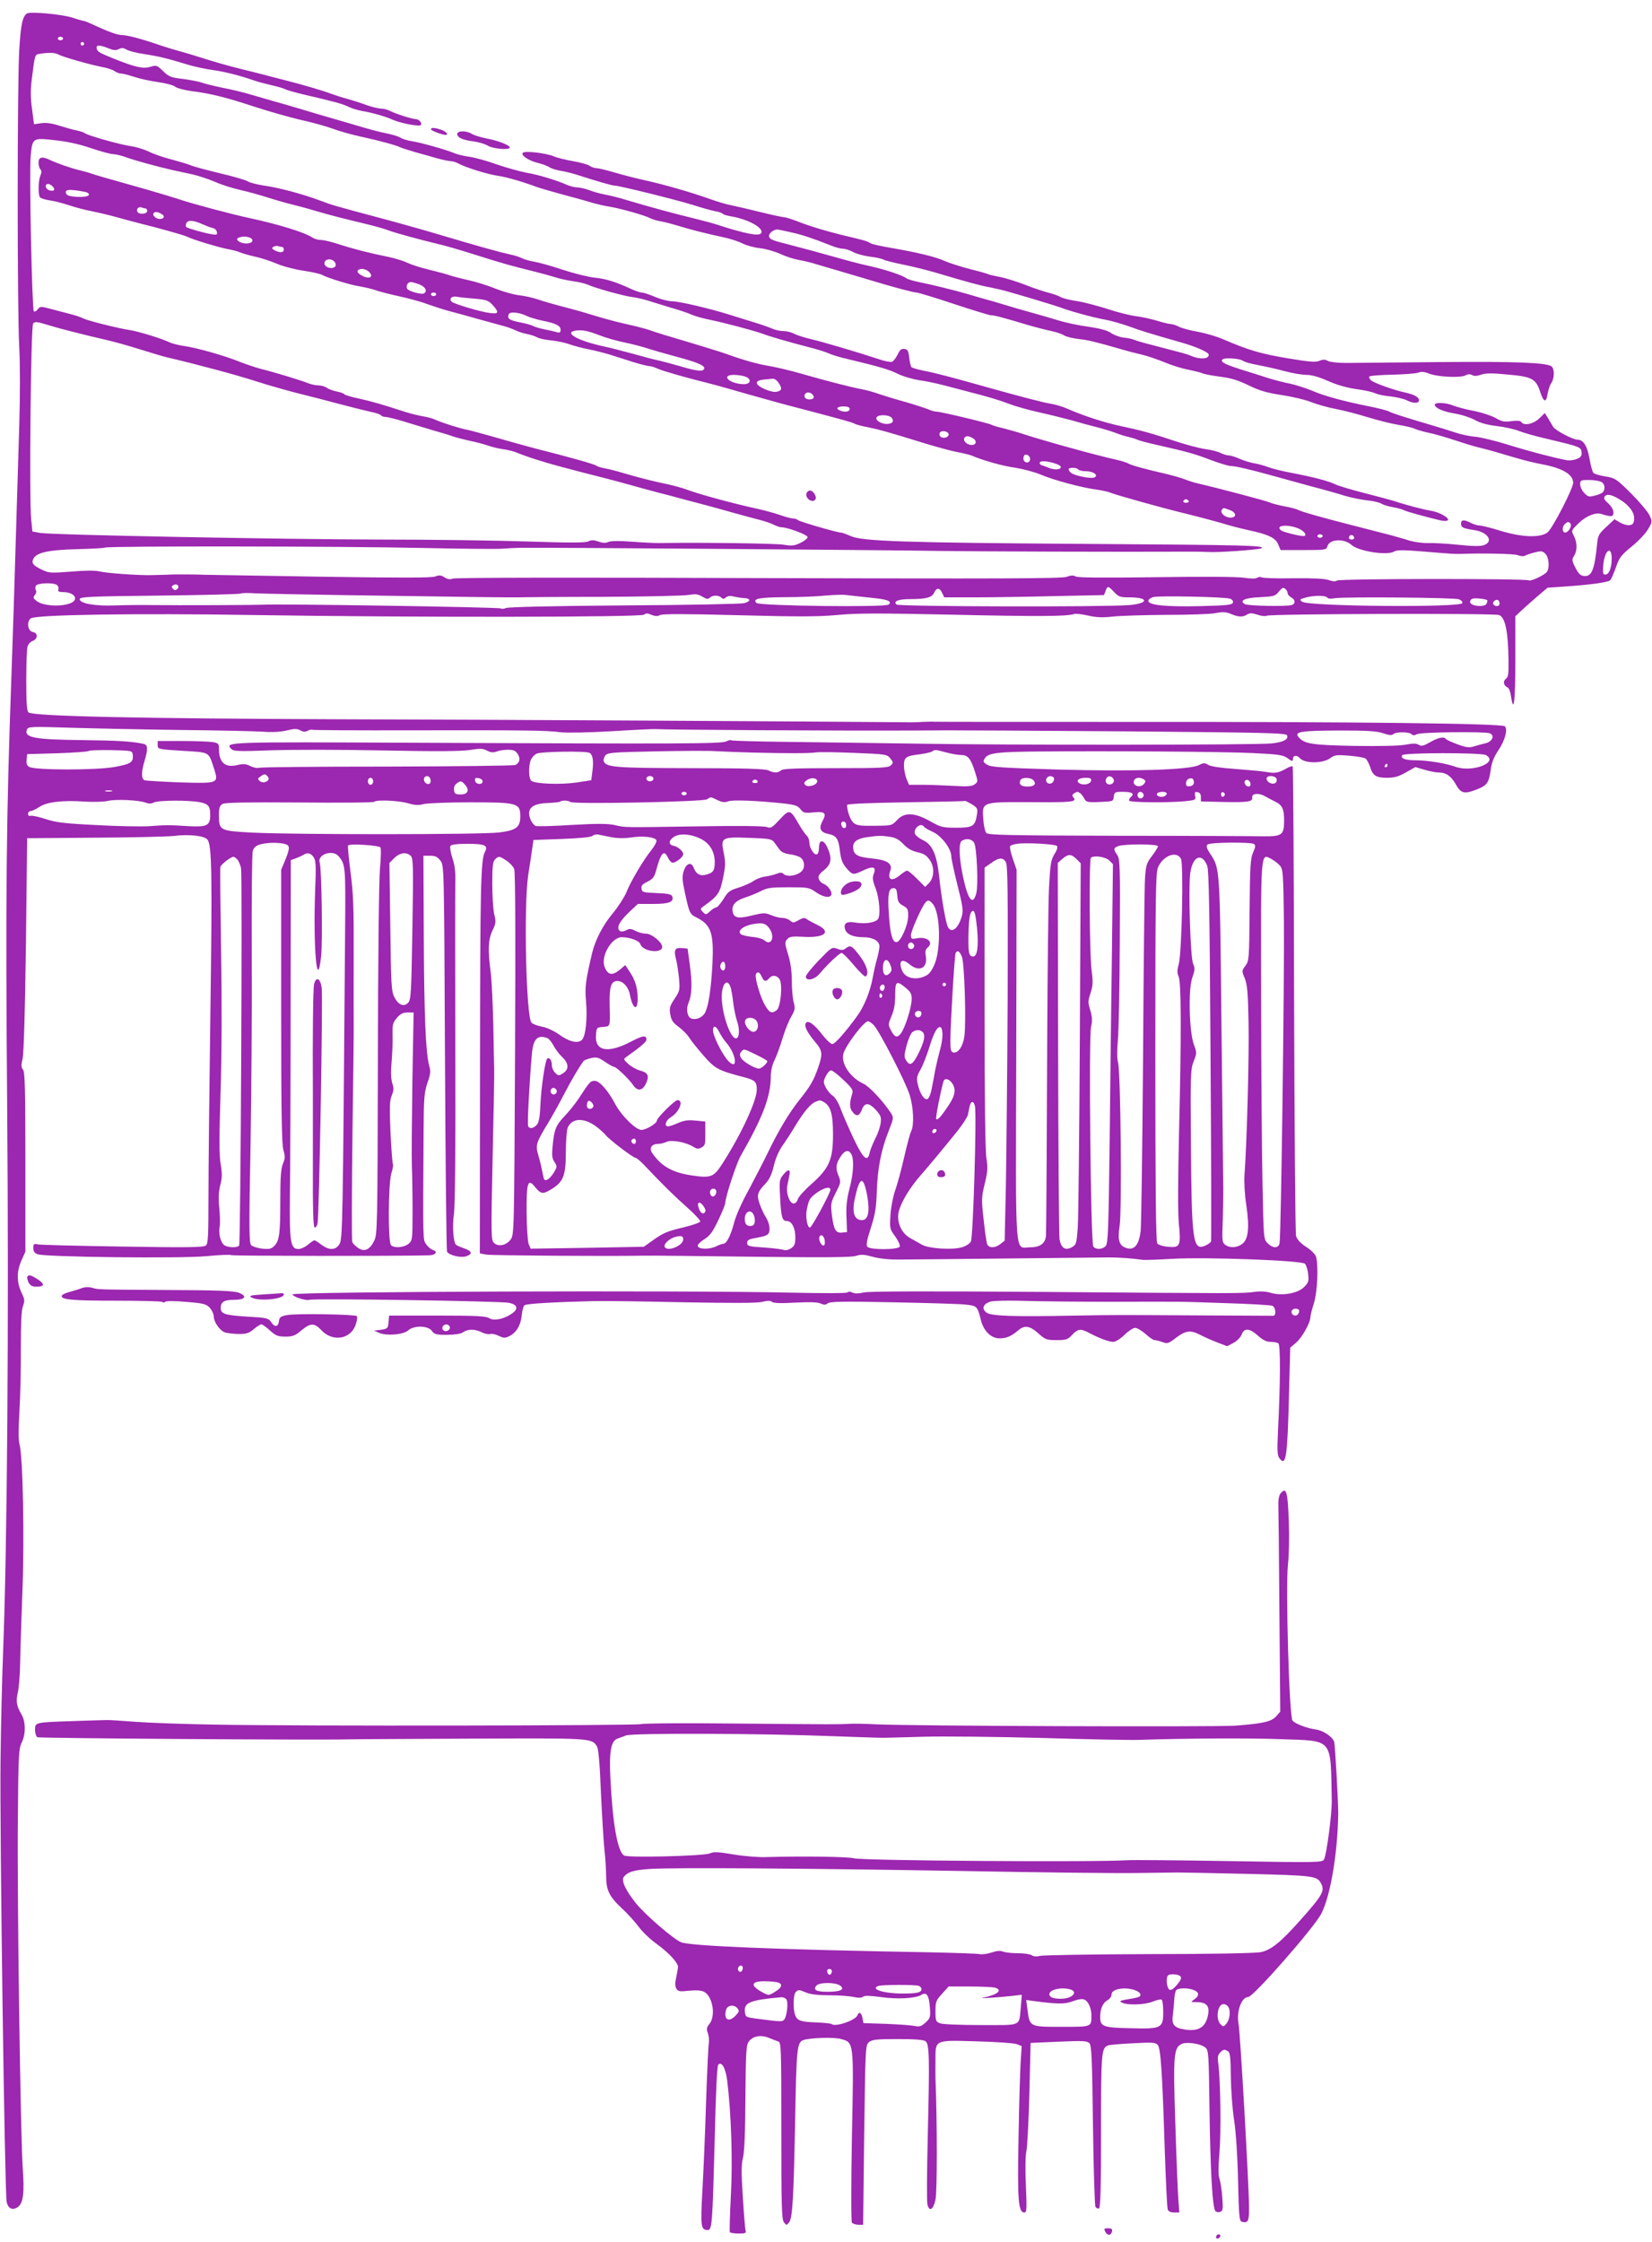 <?xml version="1.0" standalone="no"?>
<!DOCTYPE svg PUBLIC "-//W3C//DTD SVG 20010904//EN"
 "http://www.w3.org/TR/2001/REC-SVG-20010904/DTD/svg10.dtd">
<svg version="1.0" xmlns="http://www.w3.org/2000/svg"
 width="943pt" height="1280pt" viewBox="0 0 943 1280"
 preserveAspectRatio="xMidYMid meet">
<g transform="translate(0,1280) scale(0.1,-0.1)"
fill="#9c27b0" stroke="none">
<path d="M154 12723 c-26 -18 -35 -62 -44 -205 -12 -196 -12 -1493 0 -1703 5
-97 5 -269 0 -440 -5 -154 -14 -451 -20 -660 -6 -209 -17 -560 -25 -780 -29
-795 -34 -1250 -24 -2465 10 -1220 0 -2503 -23 -3090 -6 -151 -13 -434 -15
-629 -5 -403 24 -2468 35 -2521 9 -39 35 -50 65 -28 30 22 37 83 27 218 -13
184 -33 1565 -28 2010 3 351 5 388 22 423 24 49 23 118 -1 160 -29 48 -33 76
-21 127 6 25 12 99 13 165 1 66 7 251 13 410 12 301 3 775 -17 843 -6 20 -6
88 0 185 5 83 9 245 8 359 0 142 3 218 12 242 11 29 10 39 -6 72 -30 63 -31
122 -4 185 l24 54 0 511 c0 414 -3 514 -13 527 -11 13 -12 26 -3 64 7 30 14
274 19 653 l7 605 385 3 c212 1 415 6 452 10 89 11 177 1 193 -22 24 -33 27
-199 16 -981 -6 -429 -11 -902 -11 -1051 0 -232 -2 -273 -15 -284 -13 -11
-109 -12 -478 -6 -254 4 -472 9 -485 13 -19 4 -22 1 -22 -21 0 -19 7 -29 25
-36 43 -16 811 -25 962 -11 73 7 137 10 143 6 9 -5 949 -6 1129 -1 39 1 53 21
21 31 -11 4 -28 18 -38 33 -18 28 -18 1 -14 654 1 181 4 213 22 267 18 50 19
66 10 98 -20 71 -29 287 -31 743 l-2 455 38 0 c30 0 42 -6 59 -28 21 -28 21
-29 26 -1125 3 -603 8 -1102 12 -1108 14 -21 81 -36 111 -25 37 14 31 30 -17
46 -20 7 -40 16 -43 19 -15 15 -22 104 -12 174 7 49 10 389 8 942 -1 476 -1
904 0 951 2 62 -3 101 -17 142 -10 31 -15 62 -11 68 5 8 38 12 99 12 98 0 118
-9 98 -46 -24 -45 -27 -201 -28 -1222 l-1 -1070 38 -7 c31 -5 688 -10 898 -6
33 1 311 -2 618 -6 413 -5 568 -4 594 5 28 9 46 8 93 -5 39 -11 95 -17 162
-16 57 0 333 3 613 6 281 3 539 6 575 6 57 0 131 -5 195 -14 11 -1 85 1 165 6
196 11 739 -9 759 -28 7 -8 16 -34 18 -59 5 -41 2 -49 -24 -75 -36 -36 -126
-51 -190 -32 -24 8 -61 10 -94 5 -72 -9 -67 -9 -1199 0 -672 5 -999 4 -1029
-3 -30 -7 -51 -7 -64 -1 -11 6 -23 7 -30 1 -7 -5 -144 -5 -327 -1 -593 14
-2840 6 -2840 -10 0 -13 77 -38 96 -31 26 9 1088 -7 1139 -17 49 -10 56 -34
18 -61 -46 -32 -103 -44 -130 -27 -18 12 -72 15 -297 15 l-275 0 -3 -37 c-3
-36 -5 -38 -43 -44 l-40 -5 30 -13 c43 -18 139 -10 166 15 32 29 113 27 134
-3 14 -20 25 -23 88 -23 47 1 79 6 91 15 26 19 69 19 107 -1 16 -8 38 -12 48
-9 9 3 32 -2 49 -11 27 -13 36 -13 58 -2 41 20 66 61 72 117 2 28 10 55 16 60
11 9 161 18 406 24 52 1 277 -2 500 -7 276 -5 419 -5 450 2 31 8 48 8 57 0 9
-7 52 -9 132 -4 83 4 127 3 145 -5 20 -9 29 -9 41 1 13 10 86 12 368 6 194 -4
381 -9 415 -13 70 -7 71 -8 92 -92 16 -60 58 -101 105 -101 40 0 66 11 109 47
36 30 66 25 118 -23 35 -31 44 -34 99 -34 55 0 64 3 89 30 33 35 49 37 99 10
55 -29 111 -50 136 -50 13 0 40 17 64 40 22 22 50 40 61 40 11 0 37 -16 59
-35 21 -19 44 -35 52 -35 7 0 27 -5 44 -11 29 -11 35 -9 79 25 54 41 83 44
135 17 20 -11 63 -30 96 -43 l60 -23 36 19 c20 11 41 32 47 48 14 39 45 36 93
-7 28 -25 49 -35 72 -35 17 0 37 -4 44 -8 13 -8 12 -228 -2 -502 -5 -109 -4
-139 8 -154 38 -51 46 4 55 365 l7 266 34 29 c33 28 81 113 81 145 0 9 9 45
20 79 20 63 27 215 12 267 -4 13 -29 38 -56 55 -34 22 -52 43 -58 63 -4 17 -9
625 -11 1352 -1 727 -5 1324 -8 1328 -4 3 -22 -3 -40 -14 -40 -23 -62 -27
-109 -18 -19 4 -98 11 -174 17 -87 6 -147 15 -160 24 -19 12 -26 12 -51 -1
-52 -28 -380 -38 -807 -26 -324 10 -383 14 -404 28 -23 15 -24 18 -11 38 19
28 70 35 296 37 396 4 1077 -1 1234 -9 149 -7 172 -11 198 -30 22 -17 29 -18
29 -7 0 25 21 29 41 7 28 -30 128 -30 171 0 27 20 38 21 111 15 44 -4 87 -11
93 -17 7 -6 18 -27 25 -47 15 -50 34 -62 97 -62 42 0 66 7 108 31 l53 30 52
-15 c29 -9 67 -16 84 -16 40 0 69 -21 96 -69 28 -50 48 -55 115 -29 63 24 73
38 84 117 5 38 19 72 43 108 38 56 55 119 37 137 -16 16 -851 26 -2155 25
-599 0 -1097 0 -1105 1 -8 1 -37 0 -65 -1 -27 -2 -68 -3 -90 -2 -478 4 -2351
15 -3235 17 -1137 4 -1750 17 -1777 39 -10 7 -13 56 -13 181 0 94 3 181 7 194
3 13 16 28 29 33 31 11 32 46 2 51 -29 4 -38 58 -12 78 25 21 601 30 1274 19
885 -14 2208 -13 2226 2 11 9 21 9 43 -1 21 -8 35 -9 49 -1 14 7 147 7 446 -1
340 -9 453 -9 563 1 111 11 241 11 658 2 486 -11 660 -10 697 4 8 3 44 -1 79
-9 48 -11 83 -12 139 -6 41 5 179 9 306 10 127 0 255 4 283 10 41 8 60 7 88
-5 43 -18 67 -19 92 -3 15 9 28 9 59 -1 22 -8 46 -10 53 -6 17 11 1298 15
1326 4 35 -13 52 -92 54 -258 1 -77 -1 -97 -15 -106 -18 -13 -13 -40 9 -49 8
-2 17 -25 20 -50 16 -105 25 -31 25 205 l0 251 33 31 c19 18 60 54 92 82 l59
50 101 7 c148 10 245 24 257 36 5 5 20 39 32 73 19 56 30 70 90 119 37 30 79
74 93 98 25 42 25 44 9 80 -10 21 -57 77 -105 125 -84 83 -91 88 -146 97 -32
5 -63 14 -69 20 -6 6 -16 43 -23 83 -12 71 -35 107 -68 107 -27 0 -126 53
-139 73 -7 12 -21 35 -30 51 l-18 28 -32 -31 c-33 -32 -88 -43 -102 -20 -4 7
-24 9 -55 5 -41 -6 -56 -3 -92 18 -23 13 -78 31 -122 40 -44 8 -97 22 -117 30
-42 18 -108 21 -108 6 0 -19 46 -39 115 -51 39 -6 89 -23 113 -36 29 -17 69
-28 125 -35 45 -5 102 -18 127 -28 25 -10 97 -31 160 -45 190 -45 195 -47 198
-76 2 -21 -3 -29 -27 -39 -17 -7 -43 -10 -58 -7 -70 13 -219 52 -337 89 -71
22 -154 42 -185 45 -31 2 -81 13 -111 23 -30 10 -86 28 -125 39 -176 52 -238
72 -256 82 -11 6 -62 19 -112 29 -145 29 -257 59 -328 90 -37 15 -93 33 -125
40 -33 6 -86 20 -119 30 -33 11 -107 34 -165 52 -72 23 -105 38 -105 48 0 12
12 15 53 14 29 -1 58 -7 66 -13 8 -7 47 -18 87 -25 41 -8 110 -23 153 -35 44
-12 99 -21 124 -21 29 0 71 -12 121 -34 48 -22 107 -39 161 -47 47 -6 96 -17
110 -24 14 -7 53 -15 88 -18 34 -4 76 -14 92 -22 37 -19 70 -19 70 0 0 18 -27
33 -82 45 -64 14 -173 53 -192 69 -9 8 -13 18 -9 22 4 4 64 9 133 10 69 2 135
7 147 12 15 7 34 5 61 -6 48 -19 179 -25 207 -10 14 8 26 8 38 2 12 -7 28 -6
51 2 26 9 61 10 151 1 139 -12 162 -24 186 -97 20 -62 35 -67 43 -14 4 23 13
51 21 62 19 27 19 81 2 95 -27 22 -202 29 -642 25 -247 -2 -486 -5 -531 -5
-45 0 -90 5 -103 11 -17 10 -29 10 -50 1 -22 -9 -58 -6 -182 15 -151 25 -222
46 -364 107 -38 17 -104 36 -147 44 -42 7 -90 20 -107 28 -16 9 -38 16 -48 16
-10 0 -45 9 -78 19 -33 10 -87 22 -120 26 -33 4 -106 22 -162 41 -57 18 -135
39 -175 45 -40 6 -82 16 -93 23 -11 7 -42 18 -70 25 -27 7 -88 27 -135 46 -47
18 -111 38 -143 44 -32 6 -62 13 -67 16 -5 3 -51 16 -104 29 -52 14 -116 34
-143 46 -52 24 -161 50 -313 76 -52 9 -102 20 -110 25 -22 13 -23 14 -170 49
-74 18 -174 48 -221 66 -47 19 -94 34 -103 34 -9 0 -69 13 -134 29 -64 16
-139 33 -167 39 -27 5 -81 21 -120 35 -112 40 -262 83 -370 107 -55 12 -136
33 -180 46 -44 13 -89 24 -100 24 -11 0 -29 6 -40 14 -11 7 -53 19 -94 26 -41
7 -90 19 -108 27 -46 19 -165 33 -178 21 -15 -13 31 -45 85 -58 25 -6 54 -17
65 -24 11 -8 41 -17 65 -21 25 -4 70 -15 100 -25 109 -35 195 -60 210 -60 26
0 352 -81 445 -110 50 -16 107 -32 128 -36 20 -3 39 -10 42 -14 3 -5 24 -11
48 -15 99 -17 189 -67 172 -96 -12 -19 -90 -4 -250 48 -27 9 -84 24 -125 34
-123 30 -260 67 -400 109 -36 11 -87 24 -115 29 -27 5 -68 16 -90 25 -22 8
-52 15 -67 16 -15 0 -42 6 -60 14 -61 27 -162 58 -233 70 -38 7 -115 29 -171
48 -55 20 -125 39 -155 43 -30 4 -67 13 -84 20 -47 20 -195 62 -245 69 -25 4
-54 13 -66 21 -12 7 -48 18 -80 24 -32 6 -104 25 -159 42 -55 16 -129 38 -165
48 -36 10 -105 31 -155 46 -49 15 -119 35 -155 45 -36 10 -96 28 -135 39 -38
12 -113 30 -165 40 -52 11 -106 24 -120 30 -14 5 -60 14 -104 20 -70 8 -82 13
-115 45 -35 34 -38 35 -74 24 -40 -12 -86 -2 -212 49 -81 33 -89 38 -93 57 -4
20 16 21 67 0 30 -12 44 -13 60 -4 16 8 26 7 43 -3 13 -8 59 -20 103 -26 78
-12 129 -24 250 -61 33 -10 96 -24 140 -30 72 -10 152 -31 240 -61 17 -6 58
-17 93 -25 35 -8 71 -18 81 -24 10 -5 56 -18 102 -29 177 -41 225 -54 259 -71
19 -9 55 -20 79 -24 51 -8 132 -31 176 -51 42 -18 143 -38 155 -30 14 9 -7 35
-27 35 -20 0 -111 29 -145 46 -14 8 -39 14 -55 14 -15 1 -53 10 -83 21 -30 11
-77 26 -105 34 -27 7 -68 20 -90 28 -50 19 -155 50 -260 77 -44 11 -105 27
-135 35 -30 8 -84 21 -120 30 -70 17 -164 44 -245 70 -27 9 -72 22 -100 30
-27 7 -77 22 -110 33 -119 41 -199 62 -232 62 -19 0 -72 18 -119 40 -47 22
-89 40 -93 40 -5 0 -35 8 -67 19 -63 20 -242 36 -260 24z m206 -143 c0 -5 -7
-10 -15 -10 -8 0 -15 5 -15 10 0 6 7 10 15 10 8 0 15 -4 15 -10z m120 -30 c0
-5 -4 -10 -10 -10 -5 0 -10 5 -10 10 0 6 5 10 10 10 6 0 10 -4 10 -10z m-149
-60 c26 -15 183 -59 249 -72 30 -5 63 -16 74 -24 11 -8 28 -14 38 -14 10 0 44
-9 75 -19 32 -11 94 -24 137 -30 44 -6 87 -18 96 -26 9 -8 51 -19 93 -25 110
-14 192 -34 362 -90 83 -27 200 -60 260 -74 61 -13 144 -36 185 -51 41 -15
113 -35 160 -45 114 -25 201 -49 225 -61 11 -5 52 -18 90 -29 39 -11 95 -26
125 -35 30 -8 63 -15 73 -15 10 0 31 -6 45 -14 42 -23 172 -63 227 -70 46 -7
132 -31 215 -62 19 -7 87 -27 150 -44 63 -17 138 -37 165 -46 28 -8 73 -19
100 -23 63 -10 202 -49 235 -66 14 -7 43 -16 65 -19 22 -4 67 -16 100 -26 70
-22 163 -45 257 -65 38 -8 86 -24 109 -36 23 -11 67 -23 98 -26 31 -3 83 -18
116 -33 33 -15 80 -30 105 -34 25 -4 72 -15 105 -26 33 -10 101 -30 150 -44
50 -15 119 -35 155 -46 125 -38 245 -70 262 -70 9 0 105 -29 213 -65 108 -36
204 -65 213 -65 19 0 65 -12 202 -53 47 -14 109 -30 138 -36 29 -6 63 -17 75
-25 12 -8 49 -17 82 -21 56 -6 94 -15 250 -60 33 -10 85 -23 115 -30 30 -7 88
-27 127 -43 40 -17 101 -36 135 -42 34 -7 70 -16 79 -20 9 -5 54 -14 101 -20
64 -8 104 -20 164 -49 63 -31 104 -43 189 -56 60 -9 137 -27 171 -41 34 -13
97 -31 141 -39 43 -8 123 -29 178 -46 55 -17 134 -37 176 -44 42 -7 85 -17 95
-23 11 -5 45 -15 77 -22 31 -6 97 -25 145 -41 48 -16 112 -36 142 -43 30 -7
82 -21 115 -31 33 -10 87 -26 120 -35 33 -10 89 -23 125 -30 119 -22 180 -58
180 -106 0 -32 -118 -261 -146 -283 -41 -32 -145 -29 -269 9 -54 17 -107 30
-119 30 -11 0 -34 7 -50 15 -38 20 -56 19 -56 -4 0 -22 10 -27 75 -37 77 -11
112 -64 58 -85 -20 -8 -61 -8 -148 1 -66 7 -145 11 -175 10 -30 -1 -77 6 -105
14 -27 9 -77 23 -110 32 -33 8 -127 33 -210 54 -188 48 -293 78 -314 89 -9 5
-45 15 -81 21 -36 7 -73 17 -83 22 -15 8 -299 83 -412 109 -22 5 -56 16 -75
24 -19 7 -66 21 -105 30 -109 25 -199 49 -214 59 -8 5 -39 15 -70 22 -111 24
-423 111 -526 145 -33 11 -85 26 -117 34 -31 7 -61 16 -68 20 -14 9 -290 75
-313 75 -11 0 -33 6 -50 14 -18 7 -75 26 -127 41 -52 14 -120 35 -150 45 -30
11 -77 24 -105 29 -59 11 -199 47 -345 89 -58 17 -136 35 -175 42 -69 11 -154
35 -250 70 -27 10 -129 41 -225 70 -96 28 -191 57 -210 65 -19 7 -80 23 -135
35 -55 12 -131 33 -170 45 -38 12 -117 35 -175 50 -58 15 -130 35 -160 46 -30
10 -80 21 -110 24 -30 4 -88 20 -128 36 -41 17 -110 39 -155 49 -45 10 -95 23
-112 29 -16 6 -68 20 -114 31 -47 11 -103 29 -126 40 -22 11 -72 26 -110 34
-106 21 -202 46 -282 72 -39 13 -84 24 -100 24 -16 0 -37 6 -48 13 -47 31
-189 75 -360 112 -95 20 -335 84 -395 105 -30 10 -113 35 -185 56 -259 73
-290 82 -320 92 -16 6 -48 15 -70 20 -53 13 -133 41 -168 58 -46 23 -67 18
-67 -14 0 -15 5 -33 10 -38 8 -8 8 -19 0 -38 -12 -31 -13 -106 -2 -122 4 -6
30 -14 57 -18 28 -4 77 -17 110 -28 33 -11 92 -27 130 -34 39 -8 104 -23 145
-35 41 -11 102 -28 135 -36 109 -27 240 -64 260 -73 42 -20 173 -59 230 -71
33 -6 67 -15 76 -20 9 -4 45 -15 80 -23 35 -7 93 -26 128 -41 35 -15 103 -33
151 -40 48 -7 96 -18 106 -23 34 -19 168 -60 219 -67 28 -5 68 -14 90 -22 22
-8 82 -23 132 -34 51 -11 126 -31 165 -46 40 -14 96 -32 123 -39 28 -7 100
-27 160 -44 61 -17 127 -35 149 -41 21 -5 50 -16 65 -23 15 -8 45 -18 66 -22
22 -4 49 -13 60 -19 11 -7 47 -15 80 -18 33 -3 80 -13 105 -22 25 -9 74 -22
110 -29 36 -7 90 -21 120 -30 30 -10 90 -28 132 -42 43 -13 85 -24 94 -24 9 0
30 -6 47 -14 31 -14 146 -47 277 -80 36 -9 88 -23 115 -31 44 -13 175 -50 320
-90 28 -7 93 -25 145 -38 223 -59 250 -67 267 -75 10 -6 45 -15 78 -21 64 -13
114 -27 321 -91 72 -22 157 -45 190 -51 32 -6 68 -15 79 -19 64 -28 181 -61
250 -70 44 -7 109 -24 145 -39 72 -31 235 -75 320 -86 30 -4 66 -12 80 -18 39
-15 281 -83 420 -117 109 -27 187 -48 250 -67 30 -9 82 -22 115 -29 113 -24
156 -44 171 -81 l14 -33 131 0 c124 0 131 1 136 21 11 42 95 47 138 8 40 -36
205 -62 244 -37 14 9 53 9 162 0 155 -13 183 -15 214 -14 134 5 306 1 328 -7
16 -6 34 -8 40 -4 7 4 32 13 56 19 38 10 46 9 62 -7 23 -23 26 -91 4 -109 -27
-22 -88 -49 -98 -43 -17 11 -1081 10 -1095 -1 -9 -6 -24 -6 -48 3 -23 8 -88
11 -202 10 -92 -2 -174 1 -180 5 -7 4 -18 3 -25 -2 -8 -6 -35 -6 -77 0 -40 6
-235 7 -502 3 -296 -4 -444 -3 -457 4 -14 8 -29 7 -53 -2 -26 -10 -386 -11
-1758 -7 -1042 4 -1733 3 -1746 -3 -15 -6 -29 -4 -46 7 -20 13 -31 14 -54 5
-21 -8 -202 -8 -659 -1 -346 6 -645 11 -662 11 -35 2 -126 2 -168 2 -14 -1
-36 -1 -50 -2 -14 0 -49 -1 -77 -2 -79 -2 -258 11 -300 21 -23 6 -83 6 -161
-1 -119 -9 -127 -9 -170 12 -49 24 -59 37 -46 62 18 35 87 50 246 54 84 2 157
6 162 9 16 10 1366 8 1811 -2 228 -5 435 -7 460 -4 25 2 77 5 115 5 139 2
2097 -13 2380 -18 222 -3 1004 -6 1455 -4 19 0 53 -1 75 -2 60 -4 288 13 305
21 29 16 -91 19 -979 25 -1064 7 -1299 15 -1365 45 -25 11 -50 20 -57 20 -21
0 -234 62 -244 71 -5 5 -17 9 -27 9 -10 0 -44 9 -75 20 -32 11 -87 26 -123 34
-142 31 -338 84 -415 113 -22 8 -69 21 -105 29 -80 16 -165 38 -250 63 -36 11
-83 23 -105 27 -22 4 -45 11 -52 16 -11 9 -147 47 -348 98 -44 12 -141 38
-215 60 -74 21 -151 42 -170 46 -41 7 -142 39 -185 58 -16 8 -49 16 -73 20
-24 4 -69 15 -100 25 -129 42 -191 60 -264 76 -43 9 -80 20 -83 25 -2 4 -21
11 -42 15 -20 4 -46 13 -57 21 -11 8 -33 14 -48 14 -14 0 -39 5 -55 11 -41 17
-209 68 -273 83 -30 8 -84 26 -120 40 -87 36 -252 82 -320 91 -30 4 -68 14
-85 22 -44 21 -173 61 -225 69 -63 9 -241 54 -264 66 -11 6 -42 17 -70 24 -28
7 -79 21 -114 30 -60 16 -63 16 -77 -2 -7 -10 -17 -15 -22 -11 -10 11 -27 791
-18 884 10 106 10 107 135 93 69 -7 140 -22 207 -45 56 -19 114 -35 130 -35
15 -1 46 -8 68 -16 43 -17 190 -57 270 -75 28 -6 78 -17 112 -24 35 -8 93 -27
130 -43 38 -17 102 -37 143 -46 41 -9 109 -28 150 -41 41 -13 102 -31 135 -39
33 -8 101 -26 150 -41 91 -26 129 -36 290 -75 50 -12 106 -28 125 -36 35 -13
168 -50 285 -78 33 -7 128 -35 210 -61 152 -48 201 -62 335 -95 41 -10 95 -25
120 -33 25 -8 70 -18 100 -22 30 -4 69 -13 85 -20 44 -20 203 -64 255 -71 25
-3 63 -12 85 -19 22 -7 81 -25 130 -40 50 -14 106 -33 125 -42 19 -8 64 -21
100 -28 80 -16 245 -60 297 -78 47 -18 151 -48 263 -77 47 -12 101 -28 120
-37 19 -9 69 -24 110 -33 176 -42 238 -60 285 -84 28 -14 82 -30 120 -36 39
-5 104 -19 145 -30 41 -11 100 -26 130 -34 124 -32 178 -48 242 -72 36 -14
115 -36 175 -49 59 -13 142 -34 183 -45 41 -12 102 -29 135 -37 33 -8 83 -23
110 -33 28 -11 64 -22 80 -25 17 -4 39 -11 50 -16 11 -5 61 -18 110 -29 180
-41 212 -50 304 -85 51 -19 103 -35 115 -35 27 0 116 -21 231 -53 50 -14 151
-42 225 -62 74 -19 162 -44 196 -55 34 -10 91 -22 126 -26 34 -3 72 -12 83
-19 11 -7 41 -16 65 -20 25 -4 53 -12 63 -17 15 -8 108 -34 207 -58 20 -5 39
-5 44 0 13 13 -50 48 -98 55 -41 6 -153 36 -211 56 -16 5 -91 25 -165 44 -74
19 -148 41 -165 49 -40 20 -129 43 -249 66 -54 10 -115 25 -135 33 -20 8 -56
18 -80 22 -24 4 -62 16 -85 26 -23 10 -50 19 -61 19 -11 0 -32 7 -47 14 -15 8
-53 18 -85 22 -32 4 -112 25 -178 47 -132 44 -195 61 -299 83 -98 20 -223 61
-316 102 -25 11 -65 23 -90 27 -42 6 -193 46 -385 100 -184 52 -284 78 -343
89 -34 7 -65 16 -69 20 -4 4 -10 28 -13 54 -4 39 -9 48 -27 50 -18 3 -27 -5
-39 -32 -10 -19 -24 -38 -32 -41 -9 -3 -43 3 -76 15 -121 40 -322 99 -386 114
-36 8 -78 22 -95 30 -16 9 -44 16 -62 16 -18 0 -47 6 -65 14 -18 8 -69 26
-113 39 -44 14 -105 32 -135 42 -109 34 -283 75 -321 75 -22 0 -66 11 -99 25
-33 14 -67 25 -76 25 -9 0 -35 9 -58 19 -93 43 -145 59 -211 66 -38 4 -122 25
-185 46 -63 21 -135 41 -160 45 -25 4 -56 13 -70 20 -14 7 -45 17 -70 22 -56
12 -175 45 -400 112 -96 29 -258 74 -360 101 -257 69 -247 66 -325 95 -99 37
-238 74 -320 85 -38 6 -79 16 -91 24 -11 7 -81 28 -155 45 -74 18 -150 38
-169 46 -19 8 -71 23 -115 35 -44 11 -101 31 -126 44 -25 12 -70 26 -98 30
-60 8 -249 61 -265 74 -6 5 -27 12 -46 16 -19 3 -64 16 -99 27 -43 14 -77 19
-105 15 l-42 -6 -11 86 c-9 62 -9 109 -2 167 19 150 17 144 47 149 52 8 83 7
103 -3z m-33 -752 c19 -19 14 -30 -10 -26 -13 2 -24 11 -26 21 -4 20 18 23 36
5z m190 -34 c13 -3 22 -10 19 -17 -6 -17 -117 -14 -127 4 -18 28 13 32 108 13z
m343 -94 c5 0 9 -7 9 -15 0 -17 -45 -21 -55 -5 -9 15 5 32 22 26 8 -3 19 -6
24 -6z m90 -31 c23 -12 16 -29 -10 -29 -21 0 -44 23 -34 33 9 10 21 9 44 -4z
m232 -58 c23 -10 51 -21 62 -23 11 -2 21 -12 23 -22 3 -16 -1 -18 -30 -13 -40
6 -138 34 -145 41 -3 3 -3 12 0 21 8 20 39 19 90 -4z m3362 -47 c67 -15 123
-34 227 -75 26 -11 57 -19 70 -19 13 0 39 -8 58 -19 19 -10 62 -22 95 -26 33
-4 68 -11 78 -17 10 -5 59 -18 110 -28 51 -10 131 -30 180 -44 199 -59 265
-77 317 -86 30 -6 78 -17 105 -25 126 -36 263 -78 295 -89 59 -23 192 -59 260
-71 36 -7 99 -25 140 -40 68 -25 115 -39 289 -89 87 -24 161 -57 161 -71 0
-26 -51 -28 -105 -5 -19 9 -51 17 -220 61 -44 11 -89 24 -100 29 -11 5 -39 11
-62 13 -23 3 -56 15 -72 27 -21 14 -61 25 -128 35 -54 7 -129 23 -168 35 -38
12 -108 32 -155 45 -47 13 -116 33 -155 45 -38 12 -88 26 -110 32 -22 6 -67
19 -100 29 -75 22 -201 53 -280 69 -33 7 -65 16 -72 22 -20 16 -115 48 -203
68 -82 18 -112 27 -320 85 -52 14 -127 34 -166 44 -81 20 -94 27 -94 46 0 14
26 34 45 35 6 0 42 -7 80 -16z m-3091 -30 c30 -11 18 -34 -18 -34 -36 0 -68
24 -44 33 19 8 44 8 62 1z m187 -54 c5 0 9 -7 9 -15 0 -18 -23 -19 -52 -4 -17
9 -18 13 -7 20 8 5 20 7 27 4 8 -3 18 -5 23 -5z m299 -85 c14 -17 5 -35 -18
-35 -27 0 -45 17 -39 34 8 20 41 21 57 1z m201 -62 c21 -25 -4 -37 -40 -19
-33 17 -39 31 -18 39 18 6 45 -3 58 -20z m284 -67 c34 -14 46 -38 25 -51 -12
-8 -87 12 -95 26 -10 15 2 39 20 39 9 0 31 -7 50 -14z m95 -56 c0 -5 -7 -10
-15 -10 -8 0 -15 5 -15 10 0 6 7 10 15 10 8 0 15 -4 15 -10z m220 -25 c67 -6
78 -10 103 -37 37 -42 34 -51 -15 -45 -53 6 -207 52 -220 65 -17 17 2 34 30
28 15 -3 61 -8 102 -11z m300 -100 c14 -7 52 -18 84 -25 80 -16 106 -29 106
-53 0 -15 -5 -18 -22 -13 -13 4 -44 11 -70 16 -26 5 -55 14 -65 19 -10 6 -44
15 -75 21 -61 12 -74 21 -64 46 6 17 62 11 106 -11z m-2575 -94 c50 -13 126
-31 170 -41 44 -10 130 -34 190 -53 61 -19 130 -40 155 -46 175 -41 399 -101
510 -137 70 -23 219 -65 280 -79 30 -7 114 -29 185 -48 72 -19 156 -40 187
-47 32 -6 60 -16 63 -21 4 -5 15 -9 25 -9 10 0 56 -11 102 -25 46 -14 121 -37
168 -51 47 -13 99 -29 115 -35 17 -6 59 -17 95 -25 36 -7 84 -20 107 -28 23
-8 63 -18 90 -21 26 -4 62 -13 78 -21 17 -7 64 -24 105 -37 84 -27 163 -48
410 -111 36 -9 94 -25 130 -35 36 -10 103 -29 150 -41 47 -12 117 -30 155 -41
39 -10 95 -25 125 -33 30 -8 96 -26 145 -40 50 -14 118 -33 151 -41 34 -8 74
-22 90 -30 16 -8 36 -15 45 -15 35 0 149 -43 149 -56 0 -7 -18 -22 -41 -33
-34 -17 -48 -18 -99 -10 -47 7 -477 13 -710 9 -25 0 -94 3 -155 8 -71 5 -118
5 -133 -2 -16 -7 -33 -6 -57 3 -26 9 -39 9 -56 1 -16 -9 -103 -9 -348 -1 -179
6 -555 11 -836 11 -559 1 -1878 26 -1947 38 l-43 8 -7 69 c-12 116 -2 1103 11
1118 9 12 23 11 84 -8 39 -12 113 -32 162 -44z m2990 -16 c33 -13 96 -31 140
-40 44 -9 105 -25 135 -35 30 -10 102 -30 160 -46 113 -30 160 -49 160 -65 0
-21 -34 -20 -122 6 -51 15 -111 31 -133 36 -22 4 -89 22 -150 39 -60 16 -139
37 -175 44 -144 32 -225 78 -153 89 38 5 67 -1 138 -28z m830 -235 c39 -15 29
-45 -13 -43 -81 3 -129 53 -53 53 22 0 52 -5 66 -10z m189 -35 c22 -33 20 -44
-9 -51 -30 -8 -115 29 -115 50 0 10 13 16 38 19 20 2 44 4 53 5 9 1 24 -9 33
-23z m195 -68 c13 -16 5 -27 -20 -27 -21 0 -33 15 -24 30 9 14 31 12 44 -3z
m211 -82 c0 -15 -26 -20 -54 -9 -28 11 -17 24 19 24 24 0 35 -5 35 -15z m240
-50 c16 -20 4 -35 -29 -35 -33 0 -67 23 -57 38 10 17 71 15 86 -3z m325 -95
c0 -18 -33 -26 -47 -12 -6 6 -7 15 -3 22 10 16 50 8 50 -10z m136 -20 c27 -15
24 -40 -5 -40 -26 0 -51 24 -41 40 8 13 21 13 46 0z m329 -121 c0 -20 -24 -26
-35 -9 -4 6 -4 17 -1 25 7 20 36 7 36 -16z m157 -30 c13 -5 21 -13 18 -19 -8
-12 -37 -13 -67 -1 -13 5 -31 12 -41 15 -10 3 -15 11 -11 17 7 11 55 6 101
-12z m118 -29 c3 -5 23 -10 44 -10 44 0 75 -25 46 -36 -20 -8 -112 11 -132 27
-7 7 -13 15 -13 20 0 12 47 11 55 -1z m2989 -73 c11 -8 17 -23 14 -37 -2 -19
-13 -27 -46 -37 -41 -11 -45 -11 -68 12 -13 13 -24 36 -24 50 0 24 3 25 53 25
29 0 61 -6 71 -13z m103 -99 c52 -31 85 -76 81 -112 -2 -25 -8 -32 -28 -34
-14 -1 -38 6 -54 16 l-30 18 -47 -44 c-42 -39 -48 -49 -52 -95 -15 -151 -31
-190 -76 -185 -19 2 -32 14 -48 47 -21 41 -21 47 -8 68 19 29 19 76 -1 114
-16 31 -15 31 29 74 43 41 95 61 128 51 58 -18 69 -17 69 9 0 15 -12 35 -30
52 -23 20 -27 29 -19 40 13 15 39 10 86 -19z m-2462 -8 c3 -5 -3 -10 -15 -10
-12 0 -18 5 -15 10 3 6 10 10 15 10 5 0 12 -4 15 -10z m234 -51 c31 -11 42
-34 19 -42 -34 -11 -82 25 -61 46 8 9 4 9 42 -4z m1946 -79 c9 -14 -13 -50
-30 -50 -18 0 -20 31 -3 48 15 15 25 15 33 2z m-1555 -26 c35 -14 56 -44 30
-44 -24 0 -116 23 -127 32 -36 29 33 37 97 12z m140 -44 c0 -5 -7 -10 -15 -10
-8 0 -15 5 -15 10 0 6 7 10 15 10 8 0 15 -4 15 -10z m180 -11 c0 -5 -7 -9 -15
-9 -15 0 -20 12 -9 23 8 8 24 -1 24 -14z m1470 -119 c0 -51 -16 -90 -36 -90
-14 0 -16 9 -12 54 7 86 48 116 48 36z m-8873 -151 c6 -6 9 -18 6 -25 -4 -10
4 -14 29 -14 42 0 74 -21 65 -43 -16 -41 -171 -46 -219 -7 -19 15 -20 20 -9
33 7 9 10 21 6 27 -4 6 -4 17 -1 25 7 18 106 21 123 4z m685 -21 c-9 -9 -15
-9 -24 0 -10 10 -10 15 2 22 20 12 38 -6 22 -22z m5348 -18 c25 -27 35 -30 87
-30 111 0 112 -34 1 -44 -139 -12 -1319 -9 -1331 3 -19 19 11 31 79 31 90 0
124 9 136 36 14 31 32 30 46 -1 l12 -25 168 0 c93 0 298 3 456 7 l288 6 9 24
c11 30 15 29 49 -7z m990 -6 c0 -7 9 -18 20 -24 25 -13 26 -37 3 -44 -32 -9
-246 -5 -266 5 -37 20 -1 37 87 40 78 4 86 6 106 32 18 22 25 25 36 16 8 -6
14 -17 14 -25z m-5130 -15 c377 -6 708 -10 735 -9 28 1 248 3 490 3 242 1 461
6 487 11 38 6 52 5 77 -10 24 -14 33 -16 43 -6 15 15 50 16 66 0 8 -8 15 -8
26 2 10 8 26 10 43 5 16 -4 42 -8 58 -9 41 -1 43 -19 3 -29 -18 -5 -327 -11
-687 -13 -405 -3 -661 -9 -673 -15 -10 -5 -24 -6 -31 -2 -11 7 -1272 27 -1357
21 -39 -2 -482 -4 -635 -2 -55 1 -147 0 -205 -2 -117 -5 -205 11 -205 36 0 13
60 16 457 20 251 3 459 8 463 12 3 3 41 4 83 1 42 -2 385 -9 762 -14z m2740
-10 c107 -10 133 -20 113 -40 -17 -17 -738 -8 -755 9 -24 24 14 32 162 33 80
0 183 4 230 9 47 4 99 6 115 4 17 -2 77 -9 135 -15z m2058 -6 c14 -3 22 -12
20 -22 -3 -14 -27 -17 -183 -21 -194 -5 -300 5 -300 30 0 8 14 18 30 22 33 8
396 1 433 -9z m558 6 c4 -7 20 -8 43 -4 53 9 682 4 709 -6 13 -5 22 -15 19
-22 -8 -26 -877 -19 -914 8 -16 12 -15 14 17 23 48 14 117 14 126 1z m913 -15
c2 -2 1 -10 -3 -19 -8 -23 -89 -17 -94 7 -2 9 5 18 15 21 17 4 74 -2 82 -9z
m71 -20 c0 -17 -26 -19 -36 -3 -7 12 15 31 28 23 4 -3 8 -12 8 -20z m-7535
-721 c220 -2 435 -7 478 -10 50 -4 99 -1 133 7 44 11 59 11 78 1 17 -10 29
-10 43 -2 11 5 23 8 25 5 3 -2 257 -4 564 -3 663 1 768 0 854 -11 38 -4 159
-2 295 6 127 8 237 13 245 12 52 -4 1028 -10 1485 -8 33 0 116 1 185 1 69 0
531 -2 1028 -6 796 -7 904 -9 909 -23 9 -23 -22 -39 -90 -46 -83 -9 -1519 -10
-2032 -1 -225 3 -553 8 -728 10 -175 2 -321 6 -324 9 -3 3 -15 0 -27 -6 -25
-14 -243 -15 -1778 -8 -1086 5 -1087 5 -1047 -36 14 -13 43 -14 229 -7 117 4
404 4 639 -1 306 -6 445 -5 494 3 57 9 73 9 97 -4 21 -11 36 -12 55 -5 15 6
44 10 65 10 30 0 43 -5 55 -24 17 -26 12 -50 -13 -63 -9 -4 -339 -8 -732 -9
-394 0 -723 -3 -732 -7 -10 -3 -31 1 -49 10 -26 13 -40 14 -77 5 -68 -15 -102
16 -102 92 0 31 -3 34 -37 40 -21 3 -100 6 -175 6 l-138 0 0 -23 c0 -24 2 -24
142 -33 161 -10 147 -2 182 -109 24 -77 20 -78 -202 -71 -100 4 -189 9 -197
12 -19 8 -19 47 0 110 21 70 19 93 -7 98 -65 14 -152 19 -338 21 -287 3 -344
14 -326 61 6 16 27 17 239 10 128 -4 412 -10 632 -13z m6871 -19 c33 -11 49
-13 57 -5 14 14 90 14 104 0 8 -8 17 -8 32 0 22 12 385 16 415 5 30 -12 15
-47 -24 -57 -19 -4 -50 -13 -67 -18 -26 -8 -45 -6 -93 12 -33 12 -63 26 -66
30 -10 16 -45 9 -91 -18 -37 -21 -49 -24 -64 -15 -13 9 -33 9 -76 1 -36 -7
-148 -9 -293 -7 -242 5 -285 11 -318 51 -25 30 15 36 230 37 163 0 217 -3 254
-16z m-7138 -124 c4 -42 -12 -52 -109 -69 -104 -18 -448 -18 -482 1 -13 7 -17
18 -15 41 l3 32 172 5 c94 3 175 9 179 13 4 4 62 6 128 5 121 -3 121 -3 124
-28z m3537 14 c191 -5 323 -5 365 1 19 3 118 1 219 -3 177 -7 184 -8 203 -31
17 -22 18 -26 3 -40 -14 -14 -56 -16 -315 -16 -226 0 -302 -3 -311 -12 -16
-16 -44 -16 -72 -1 -16 9 -132 13 -447 13 -433 1 -480 5 -494 40 -2 7 1 21 9
32 12 16 36 19 287 24 150 3 305 4 343 1 39 -2 133 -6 210 -8z m1105 1 c30 -8
69 -15 87 -15 38 0 55 -21 79 -98 17 -53 17 -55 -2 -69 -15 -12 -40 -14 -123
-9 -57 3 -137 6 -178 6 l-74 0 -15 35 c-7 19 -14 52 -14 74 0 48 11 56 90 65
30 4 62 11 70 16 19 12 15 12 80 -5z m-2034 -3 c18 -12 23 -44 16 -102 l-7
-54 -85 -13 c-89 -13 -236 -8 -257 10 -16 12 -17 88 -2 121 6 13 21 29 33 34
24 12 285 16 302 4z m5115 -12 c78 -42 -78 -102 -173 -67 -55 20 -160 37 -229
37 -58 0 -86 11 -75 29 9 15 449 15 477 1z m-561 -60 c0 -5 -5 -10 -11 -10 -5
0 -7 5 -4 10 3 6 8 10 11 10 2 0 4 -4 4 -10z m-6391 -64 c18 -21 -23 -43 -46
-25 -13 12 -13 14 3 26 23 17 29 16 43 -1z m927 -11 c3 -8 3 -19 0 -24 -10
-16 -36 -1 -36 20 0 22 28 26 36 4z m1274 0 c0 -8 -9 -15 -20 -15 -11 0 -20 7
-20 15 0 8 9 15 20 15 11 0 20 -7 20 -15z m2286 4 c3 -6 0 -17 -7 -25 -18 -17
-44 -2 -36 20 7 18 33 21 43 5z m342 -12 c4 -20 -25 -34 -40 -19 -15 15 -1 44
19 40 10 -2 19 -11 21 -21z m929 7 c3 -9 0 -20 -8 -24 -17 -11 -49 6 -49 25 0
21 49 19 57 -1z m-5157 -14 c0 -11 -7 -20 -15 -20 -8 0 -15 9 -15 20 0 11 7
20 15 20 8 0 15 -9 15 -20z m625 0 c0 -22 -39 -19 -43 3 -3 15 1 18 20 15 12
-2 23 -10 23 -18z m1910 0 c0 -21 -52 -37 -68 -21 -10 10 -8 15 8 27 24 18 60
14 60 -6z m1235 5 c17 -21 4 -35 -35 -35 -36 0 -50 12 -41 35 7 19 60 19 76 0z
m328 -2 c-4 -20 -45 -28 -67 -14 -22 14 -3 31 35 31 28 0 35 -4 32 -17z m301
8 c12 -8 12 -12 2 -25 -22 -27 -69 -12 -58 18 7 18 34 21 56 7z m286 -17 c0
-12 -8 -20 -22 -22 -17 -3 -23 2 -23 16 0 20 16 33 35 28 6 -2 10 -11 10 -22z
m-2490 6 c3 -5 -3 -10 -15 -10 -12 0 -18 5 -15 10 3 6 10 10 15 10 5 0 12 -4
15 -10z m2813 -13 c2 -10 -3 -17 -11 -17 -16 0 -30 24 -19 34 10 10 27 1 30
-17z m-4484 -6 c28 -31 17 -56 -24 -56 -30 0 -36 4 -38 24 -3 15 3 30 14 38
23 17 28 17 48 -6z m-2016 -38 c-10 -2 -26 -2 -35 0 -10 3 -2 5 17 5 19 0 27
-2 18 -5z m3282 -13 c0 -5 -7 -10 -15 -10 -8 0 -15 5 -15 10 0 6 7 10 15 10 8
0 15 -4 15 -10z m2246 2 c6 -4 16 -17 23 -30 11 -21 18 -23 89 -20 76 3 77 3
80 31 3 25 6 27 52 27 53 0 68 -11 45 -30 -8 -7 -12 -16 -9 -21 6 -10 216 -12
315 -3 63 6 66 8 61 31 -4 20 -1 24 14 21 13 -2 19 -12 19 -28 l0 -25 125 -3
c144 -3 172 1 168 26 -4 23 39 27 72 7 14 -8 39 -21 57 -30 42 -20 53 -42 53
-107 0 -84 -11 -93 -117 -92 -48 1 -422 3 -830 3 -632 2 -743 4 -753 16 -7 8
-15 43 -17 77 -8 101 -11 100 264 99 242 -2 272 1 251 26 -9 11 -9 16 3 24 17
11 21 11 35 1z m360 -3 c10 -17 -13 -36 -27 -22 -12 12 -4 33 11 33 5 0 12 -5
16 -11z m134 1 c0 -6 -7 -13 -15 -16 -20 -8 -48 3 -40 16 8 13 55 13 55 0z
m332 -5 c0 -5 -5 -11 -11 -13 -6 -2 -11 4 -11 13 0 9 5 15 11 13 6 -2 11 -8
11 -13z m-2897 -32 c27 -13 42 -15 63 -7 26 9 160 4 320 -13 60 -7 77 -13 91
-32 16 -21 24 -23 69 -19 71 7 82 -2 58 -47 -24 -45 -14 -66 34 -76 45 -9 57
-28 65 -101 6 -46 14 -67 37 -94 35 -40 38 -40 95 -13 56 27 76 21 61 -18 -9
-24 -7 -40 11 -86 21 -57 28 -151 13 -173 -14 -21 -75 -30 -132 -20 -45 8 -65
-4 -57 -36 8 -31 45 -48 105 -48 54 0 92 -21 92 -52 0 -12 -6 -44 -14 -72 -8
-28 -19 -76 -24 -106 -14 -77 -48 -162 -85 -214 -67 -94 -131 -166 -146 -166
-9 1 -33 23 -55 51 -48 63 -84 88 -96 69 -11 -17 7 -53 54 -109 42 -50 43 -67
16 -146 -25 -72 -45 -107 -107 -184 -58 -73 -119 -174 -180 -301 -25 -52 -75
-148 -110 -214 -38 -68 -73 -147 -83 -187 -19 -73 -43 -119 -61 -119 -6 0 -26
-7 -44 -16 -37 -17 -96 -16 -102 3 -3 7 14 23 36 38 33 20 49 42 81 109 22 46
40 90 40 98 0 33 63 225 87 268 128 223 172 339 173 455 0 31 8 66 20 90 11
22 32 78 46 125 14 47 37 104 51 127 21 37 23 47 14 80 -6 21 -11 76 -11 121
0 57 -7 107 -21 153 -20 64 -20 71 -5 88 13 15 29 17 98 13 120 -6 156 30 70
70 -20 10 -45 23 -55 30 -14 11 -23 10 -49 -5 -28 -16 -32 -16 -48 -2 -9 8
-29 15 -44 15 -14 0 -43 7 -64 16 -34 14 -43 14 -110 -2 -80 -20 -104 -14
-110 24 -6 36 16 60 70 78 29 9 71 27 93 38 34 18 58 21 156 21 110 0 118 -1
155 -27 63 -44 113 -33 80 17 -8 13 -24 26 -35 30 -11 3 -23 16 -27 27 -5 17
1 28 30 51 42 34 47 67 19 129 -22 48 -48 47 -48 -1 0 -19 -5 -36 -12 -38 -16
-6 -43 37 -43 68 0 15 -7 32 -15 39 -8 7 -28 36 -45 65 -49 86 -54 87 -109 27
-44 -47 -51 -52 -74 -43 -15 6 -164 8 -383 4 -455 -7 -420 -7 -484 7 -43 9
-98 9 -246 1 -105 -7 -198 -9 -206 -6 -8 3 -20 17 -27 31 -29 65 1 97 96 100
36 2 68 5 71 8 8 9 47 7 58 -2 15 -14 755 1 779 15 25 15 18 16 60 -4z m-3263
-15 c18 -7 33 -6 46 1 24 13 198 14 261 2 50 -10 61 -22 61 -73 0 -61 -18 -70
-124 -64 -116 7 -125 7 -221 0 -44 -3 -180 -1 -302 6 -185 9 -234 15 -294 35
-40 13 -78 21 -85 18 -8 -3 -14 2 -14 11 0 9 7 16 15 16 8 0 30 11 49 23 42
29 133 40 262 31 49 -3 107 -1 129 4 46 11 177 5 217 -10z m1496 -3 c40 -12
61 -13 90 -5 20 5 138 10 265 10 272 0 287 -4 287 -81 0 -61 -23 -79 -120 -91
-102 -13 -1166 -13 -1409 -1 -188 10 -191 12 -191 100 0 43 4 54 21 64 15 8
140 10 439 8 230 -2 422 -1 426 4 13 13 139 7 192 -8z m3219 -6 c33 -21 35
-24 29 -63 -10 -63 -24 -71 -119 -71 -76 0 -87 3 -149 38 -90 50 -146 51 -188
5 -29 -31 -30 -31 -128 -32 -85 -1 -103 2 -121 18 -17 16 -35 65 -36 101 0 6
122 12 335 15 184 3 337 6 339 8 2 1 19 -8 38 -19z m-717 -120 c0 -24 -23 -21
-28 4 -2 10 3 17 12 17 10 0 16 -9 16 -21z m445 -9 c3 -5 26 -18 50 -29 49
-22 105 -96 105 -138 0 -13 16 -87 35 -164 30 -117 34 -146 26 -177 -20 -72
-59 -103 -80 -64 -12 22 -37 165 -50 289 -14 126 -39 183 -94 208 -23 11 -43
28 -45 38 -6 33 37 63 53 37z m-1780 -60 c30 -6 72 -6 106 -1 67 11 139 3 146
-16 3 -7 -10 -32 -29 -56 -45 -56 -118 -178 -143 -242 -12 -28 -47 -83 -79
-121 -55 -66 -98 -150 -116 -224 -37 -158 -42 -193 -35 -274 9 -102 -2 -201
-23 -222 -23 -23 -74 -11 -131 31 -29 20 -68 39 -96 44 -26 5 -53 15 -61 23
-31 31 -45 668 -19 841 9 56 19 125 23 152 l7 50 163 6 c107 4 167 10 175 18
7 7 23 10 37 6 14 -3 48 -10 75 -15z m504 -8 c51 -24 81 -74 81 -132 0 -51 -9
-63 -53 -74 -33 -8 -54 6 -68 42 -13 34 -42 24 -56 -20 -10 -31 -9 -52 7 -126
26 -118 27 -120 69 -141 80 -41 96 -89 88 -261 -8 -145 -22 -241 -42 -280 -15
-29 -52 -44 -79 -34 -23 9 -31 53 -16 88 20 47 22 111 8 216 l-13 95 -33 3
c-39 4 -47 -11 -33 -64 6 -22 13 -70 17 -109 6 -67 4 -72 -25 -116 -27 -41
-31 -52 -25 -89 6 -34 15 -48 48 -72 22 -16 50 -44 60 -61 11 -18 48 -64 83
-104 66 -75 83 -84 233 -123 60 -16 70 -26 70 -70 0 -63 -89 -256 -196 -422
-50 -78 -65 -84 -174 -68 -110 16 -174 51 -227 128 -19 27 -4 52 33 52 13 0
35 5 49 12 29 13 111 -2 154 -29 19 -12 28 -13 46 -3 20 11 22 19 21 80 l0 68
-55 5 c-42 5 -66 1 -99 -13 -25 -11 -51 -20 -58 -20 -25 0 -14 35 16 53 48 29
75 97 37 97 -15 0 -117 -101 -117 -116 0 -17 -62 -54 -89 -54 -31 0 -112 80
-146 142 -43 82 -92 138 -120 138 -25 0 -29 -5 -91 -100 -20 -30 -56 -75 -80
-100 -51 -54 -60 -76 -69 -167 -6 -58 -4 -75 10 -96 16 -25 16 -28 -4 -61 -21
-34 -46 -52 -55 -38 -2 4 -7 25 -11 47 -4 22 -14 63 -22 90 -17 58 -14 70 56
185 22 36 63 110 91 164 44 84 82 149 111 189 3 5 23 12 43 17 31 7 42 4 79
-21 23 -16 47 -29 52 -29 13 0 85 -69 108 -103 25 -38 54 -35 74 7 21 44 13
63 -34 75 -21 6 -51 23 -67 38 -28 26 -28 27 -10 40 82 58 114 86 114 98 0 27
-19 25 -88 -11 -132 -69 -207 -55 -200 37 3 43 4 44 41 47 42 4 40 -3 37 128
-2 103 8 134 45 134 32 0 63 -35 71 -79 15 -81 44 -96 44 -23 0 61 -13 106
-45 154 l-26 39 -30 -26 c-44 -36 -69 -32 -88 16 -23 61 41 169 98 169 46 0
100 -20 106 -39 13 -43 125 -57 125 -16 0 26 -60 75 -91 75 -17 0 -44 7 -61
16 -25 13 -35 14 -53 4 -13 -7 -28 -9 -34 -6 -25 16 -9 51 44 103 l56 53 88 0
c92 0 120 12 108 44 -5 11 -27 16 -89 18 -77 3 -83 5 -86 25 -3 17 5 26 34 40
30 15 39 26 49 63 27 101 45 122 67 76 6 -14 17 -27 24 -30 15 -6 64 30 64 48
0 17 -30 43 -55 48 -30 5 -29 31 2 51 33 21 97 17 152 -11z m1076 12 c36 -5
55 -15 82 -43 24 -25 49 -39 81 -46 36 -8 51 -18 70 -45 28 -42 25 -101 -7
-133 l-20 -20 -46 46 c-25 26 -51 47 -57 47 -5 0 -23 -11 -40 -25 -47 -40 -75
-28 -56 24 15 41 -17 62 -108 71 -82 8 -104 22 -104 66 0 30 24 47 79 55 68 9
74 10 126 3z m-656 -32 c9 -12 23 -31 31 -42 10 -14 30 -23 60 -27 25 -3 53
-12 63 -21 18 -16 22 -49 9 -68 -20 -31 -88 -44 -109 -23 -9 9 -20 9 -40 1
-15 -6 -45 -13 -66 -16 -20 -2 -50 -14 -66 -25 -15 -11 -54 -28 -85 -38 -50
-15 -61 -23 -86 -65 -17 -26 -35 -48 -42 -48 -6 0 -22 -10 -35 -22 -22 -21
-24 -21 -41 -4 -16 17 -16 18 6 34 79 56 92 74 109 159 15 71 15 91 4 145 -18
88 -12 91 148 85 112 -4 126 -6 140 -25z m1142 -4 c15 -28 24 -242 12 -287
-20 -75 -48 -38 -77 100 -22 107 -24 188 -6 199 26 17 59 11 71 -12z m-3942
-4 c37 -8 39 -20 9 -94 l-23 -55 0 -780 c0 -597 3 -790 13 -821 10 -35 10 -47
-3 -77 -11 -28 -15 -78 -15 -204 0 -195 -5 -234 -33 -264 -17 -18 -28 -21 -69
-17 -27 3 -56 12 -64 20 -12 12 -13 89 -4 559 5 299 9 796 7 1104 -1 308 1
572 6 587 5 19 17 30 40 37 39 11 94 13 136 5z m4414 -13 c6 -6 1 -24 -14 -47
-20 -33 -24 -56 -31 -193 -4 -86 -8 -451 -10 -811 -2 -570 -5 -1061 -7 -1167
-1 -49 -31 -73 -89 -73 -92 0 -84 -105 -81 1097 l2 1058 -22 64 c-12 35 -19
67 -14 72 4 4 22 10 38 12 46 8 217 -1 228 -12z m1125 11 c10 -7 9 -17 -5 -48
-15 -34 -18 -78 -20 -329 -2 -278 -3 -290 -24 -318 -21 -29 -21 -30 -4 -71 14
-33 19 -81 22 -251 4 -186 -9 -679 -23 -870 -3 -41 1 -115 10 -173 19 -129 12
-195 -22 -222 -29 -23 -70 -26 -98 -6 -18 13 -19 24 -14 143 2 70 4 178 2 238
-1 61 -5 470 -10 910 -9 867 -8 858 -65 943 -19 29 -23 42 -14 51 13 13 245
15 265 3z m-4987 -19 c5 -5 4 -55 -2 -121 -6 -67 -11 -506 -12 -1099 -2 -950
-3 -989 -21 -1026 -25 -51 -55 -65 -90 -42 -15 10 -30 25 -35 34 -4 9 -3 288
1 621 5 333 8 619 7 635 0 17 -1 183 0 370 1 284 -2 364 -18 485 -10 80 -17
149 -14 154 7 11 172 1 184 -11z m4439 6 c0 -5 -15 -30 -34 -55 -31 -40 -35
-53 -40 -127 -3 -45 -8 -503 -11 -1017 -4 -514 -10 -963 -14 -998 -9 -75 -34
-108 -75 -98 -47 12 -58 43 -45 127 14 88 6 886 -9 935 -6 18 -6 67 -1 123 5
51 10 305 11 564 3 435 1 474 -15 497 -22 32 -22 39 6 50 32 13 227 13 227 -1z
m-4820 -62 c13 -19 15 -48 9 -187 -12 -330 11 -592 34 -379 9 83 3 503 -8 535
-15 46 73 76 107 37 40 -47 41 -56 38 -418 -13 -1702 -14 -1770 -33 -1798 -22
-35 -59 -35 -103 -2 -18 14 -36 25 -39 25 -4 0 -20 -11 -37 -25 -16 -14 -41
-25 -54 -25 -46 0 -52 37 -49 315 2 138 4 622 4 1078 l1 827 28 10 c15 6 34
14 42 19 24 16 44 12 60 -12z m555 7 c14 -14 15 -58 9 -417 -6 -365 -8 -404
-24 -421 -25 -26 -56 -13 -79 32 -17 33 -19 72 -23 402 l-5 364 28 28 c31 31
69 36 94 12z m3800 -18 l24 -24 -5 -993 c-3 -547 -8 -1037 -12 -1089 -7 -89
-8 -95 -34 -110 -37 -20 -61 -5 -70 46 -3 21 -7 514 -8 1093 l-2 1055 26 23
c34 29 51 29 81 -1z m596 2 c16 -30 5 -534 -12 -600 -10 -36 -10 -53 -1 -73
15 -32 16 -333 2 -900 -6 -260 -7 -446 -1 -509 13 -129 7 -140 -62 -133 -28 2
-55 11 -61 19 -8 11 -11 327 -11 1064 0 952 2 1052 16 1085 31 66 105 93 130
47z m-5387 -3 c8 -9 18 -32 22 -51 8 -44 -2 -2140 -11 -2154 -9 -15 -72 -12
-88 5 -20 19 -30 67 -23 103 3 15 2 62 -2 105 -6 55 -4 92 5 130 11 41 12 66
3 119 -9 49 -9 157 -1 410 7 212 8 521 3 809 -4 256 -6 472 -4 480 2 13 58 57
74 58 4 1 13 -6 22 -14z m1537 -8 c19 -12 39 -34 44 -47 7 -17 8 -374 5 -1057
-5 -1028 -5 -1032 -26 -1060 -26 -34 -73 -42 -96 -16 -15 16 -15 59 -6 483 6
256 10 483 9 505 -1 22 -3 137 -5 255 -3 118 -9 253 -15 300 -17 129 -14 187
10 238 20 40 21 50 10 94 -6 27 -11 105 -11 173 0 99 3 127 16 139 20 21 25
20 65 -7z m3441 1 l21 -21 -6 -516 c-4 -284 -10 -770 -13 -1081 -6 -485 -9
-567 -22 -582 -18 -21 -55 -23 -71 -4 -15 18 -27 1191 -13 1255 8 32 7 55 -4
93 -14 44 -14 54 1 99 14 42 15 62 6 131 -12 87 -15 630 -4 641 15 16 84 6
105 -15z m559 -30 c10 -26 14 -267 19 -1083 4 -577 5 -1055 3 -1062 -3 -6 -18
-17 -34 -24 -70 -29 -77 22 -81 589 -3 387 -2 420 16 464 18 45 18 49 1 95
-27 74 -33 316 -9 382 15 43 16 54 5 78 -16 33 -28 426 -17 517 13 98 66 122
97 44z m367 38 c15 -8 36 -24 47 -36 19 -21 20 -39 24 -319 3 -304 -16 -1798
-25 -1838 -6 -30 -38 -30 -68 0 -23 23 -23 27 -29 327 -4 168 -8 653 -8 1078
-2 853 -4 821 59 788z m-1516 -18 c10 -18 12 -174 10 -768 -2 -410 -7 -891
-10 -1068 l-7 -324 -24 -19 c-29 -24 -67 -25 -76 -1 -4 9 -13 72 -20 139 -13
114 -13 127 6 205 17 70 18 93 10 144 -7 39 -11 346 -11 861 l0 800 37 26 c46
33 68 34 85 5z m-620 -190 c2 -34 8 -44 33 -58 27 -15 30 -22 29 -62 -2 -52
-42 -142 -65 -146 -24 -4 -38 45 -45 158 -8 114 -2 150 26 150 15 0 19 -8 22
-42z m201 -46 c46 -50 50 -271 7 -357 -20 -41 -32 -52 -64 -63 -50 -16 -98 -2
-115 34 -25 56 -5 77 40 40 55 -47 105 -23 94 44 -5 27 -2 40 9 50 38 30 0 65
-59 54 -32 -6 -35 -4 -35 18 0 23 60 159 82 185 14 17 22 16 41 -5z m254 -139
c10 -103 2 -163 -22 -163 -24 0 -28 20 -27 114 2 107 9 146 27 146 9 0 15 -29
22 -97z m-1188 1 c38 -49 15 -109 -27 -71 -9 8 -41 17 -70 19 -29 3 -58 10
-64 16 -25 25 37 59 109 61 23 1 37 -6 52 -25z m827 -95 c10 -17 -13 -36 -27
-22 -12 12 -4 33 11 33 5 0 12 -5 16 -11z m275 -71 c14 -37 25 -369 14 -453
-7 -56 -35 -98 -63 -93 -14 3 -17 16 -17 68 1 108 24 490 30 500 11 18 23 10
36 -22z m-407 -51 c8 -21 6 -31 -6 -43 -22 -22 -38 -9 -38 30 0 54 27 62 44
13z m-944 -2 c0 -26 -14 -33 -25 -15 -9 14 1 40 15 40 5 0 10 -11 10 -25z
m208 -60 c13 -29 24 -31 42 -10 18 22 47 18 61 -7 17 -32 5 -159 -18 -175 -28
-21 -41 -15 -67 30 -27 46 -60 162 -51 177 10 16 21 11 33 -15z m-179 -57 c5
-13 12 -52 16 -88 4 -36 14 -84 22 -108 16 -48 14 -93 -3 -99 -32 -10 -84 138
-84 237 0 72 30 108 49 58z m1001 -7 c29 -24 35 -35 34 -68 -2 -49 -39 -165
-63 -194 -21 -26 -35 -20 -57 23 -15 28 -14 33 5 78 15 34 21 70 21 119 0 81
7 86 60 42z m230 19 c0 -5 -4 -10 -10 -10 -5 0 -10 5 -10 10 0 6 5 10 10 10 6
0 10 -4 10 -10z m-350 -14 c0 -8 -4 -17 -9 -21 -12 -7 -24 12 -16 25 9 15 25
12 25 -4z m-15 -45 c3 -5 1 -12 -5 -16 -5 -3 -10 1 -10 9 0 18 6 21 15 7z
m225 -105 c0 -20 -19 -31 -32 -18 -6 6 -7 15 -4 21 10 16 36 13 36 -3z m-2906
-388 c-3 -216 -5 -433 -3 -483 2 -49 4 -166 4 -259 0 -164 -1 -168 -24 -187
-26 -21 -81 -25 -99 -7 -18 18 -16 349 2 410 8 25 12 49 9 52 -3 3 -9 84 -14
181 -6 146 -5 181 7 211 12 29 13 42 3 71 -7 24 -9 63 -4 117 4 44 7 113 6
152 -2 64 1 75 24 103 21 24 35 31 61 31 l35 0 -7 -392z m1966 342 c15 -27 3
-60 -20 -60 -23 0 -55 44 -46 65 8 22 53 19 66 -5z m668 -22 c33 -36 181 -323
204 -397 23 -72 27 -175 9 -209 -6 -11 -24 -78 -40 -149 -16 -70 -39 -155 -51
-188 -12 -33 -24 -96 -27 -140 -5 -78 -4 -81 27 -123 17 -24 29 -50 26 -58 -7
-19 -169 -20 -185 -1 -8 10 -3 37 20 108 25 77 31 115 34 209 5 132 24 233 67
342 30 76 30 78 13 105 -45 68 -123 152 -157 167 -74 34 -128 114 -114 170 12
47 117 186 141 186 6 0 21 -10 33 -22z m-882 -40 c9 -18 26 -44 38 -58 60 -67
71 -168 12 -105 -33 36 -86 141 -86 172 0 33 17 29 36 -9z m1274 -16 c0 -21
-7 -62 -16 -92 -8 -30 -20 -80 -26 -110 -5 -30 -14 -78 -20 -107 -5 -28 -16
-54 -24 -57 -18 -7 -43 31 -55 84 -8 35 -6 47 15 83 13 23 36 81 51 129 26 86
48 124 66 113 5 -4 9 -23 9 -43z m-111 14 c14 -17 6 -54 -25 -117 -33 -66 -49
-76 -69 -46 -15 23 -15 30 0 89 9 34 24 69 33 76 21 16 47 15 61 -2z m-2144
-32 c9 -4 24 -23 35 -43 10 -20 32 -49 49 -65 38 -36 40 -70 6 -92 -24 -16
-27 -16 -45 1 -11 10 -20 31 -20 46 0 27 -15 47 -27 35 -11 -11 -34 -163 -38
-260 -3 -74 -9 -104 -21 -117 -19 -21 -39 -24 -49 -9 -6 10 6 235 21 413 8 87
32 112 89 91z m1192 -95 c35 -17 63 -33 63 -37 0 -12 -34 -42 -47 -42 -25 0
-92 40 -103 61 -9 15 -8 24 1 35 15 18 12 19 86 -17z m498 -144 c48 -45 56
-58 50 -77 -17 -55 -17 -84 3 -107 21 -27 38 -22 52 15 16 41 39 41 78 0 30
-34 34 -43 29 -77 -3 -22 -16 -61 -30 -87 -13 -26 -28 -62 -32 -79 -12 -60
-36 -41 -91 75 -28 59 -61 135 -74 169 -13 37 -32 68 -46 78 -13 8 -31 29 -40
47 -15 29 -15 34 0 65 9 18 22 33 30 33 7 0 40 -25 71 -55z m619 -17 c25 -35
19 -71 -20 -129 -44 -66 -62 -85 -70 -77 -5 5 26 163 42 216 6 19 31 14 48
-10z m-2258 -39 c10 -17 -13 -36 -27 -22 -12 12 -4 33 11 33 5 0 12 -5 16 -11z
m210 -98 c-11 -18 -36 -13 -36 7 0 10 3 22 7 26 10 10 37 -20 29 -33z m1315
29 c40 -22 54 -68 54 -185 0 -145 -21 -193 -123 -284 -40 -35 -75 -74 -78 -87
-4 -14 -14 -24 -24 -24 -23 0 -44 60 -36 101 3 16 9 43 12 59 8 38 -7 39 -36
3 -21 -26 -22 -36 -17 -128 6 -114 12 -135 38 -135 28 0 49 -39 49 -92 0 -40
-4 -50 -25 -64 -15 -10 -32 -13 -42 -9 -10 4 -61 10 -113 14 -86 5 -95 8 -95
26 0 17 10 22 59 30 44 8 61 15 66 30 8 23 -1 63 -24 96 -8 14 -22 44 -30 68
-18 49 -13 66 36 117 20 22 34 52 45 98 9 41 28 84 48 114 19 26 52 77 74 114
50 82 88 127 115 138 28 11 25 11 47 0z m864 -23 c11 -44 -10 -750 -23 -774
-7 -13 -29 -27 -55 -34 -55 -15 -185 -6 -223 15 -16 9 -47 27 -69 39 -52 29
-79 95 -64 154 16 56 62 132 122 201 53 61 119 140 215 259 28 36 54 76 57 89
3 13 7 35 10 49 7 31 23 32 30 2z m-2164 -116 c23 -17 48 -40 56 -50 16 -23
158 -131 172 -131 6 0 32 -23 58 -51 90 -95 159 -164 237 -233 42 -37 75 -73
73 -79 -2 -6 -44 -21 -94 -33 -100 -24 -117 -32 -183 -79 l-45 -32 -323 -6
-323 -5 -11 26 c-6 15 -11 95 -12 179 -1 176 7 200 50 145 28 -35 42 -39 77
-19 82 46 97 79 97 221 0 63 5 126 11 140 25 54 91 57 160 7z m1940 -34 c-13
-13 -26 -3 -16 12 3 6 11 8 17 5 6 -4 6 -10 -1 -17z m-1711 -52 c0 -8 -4 -15
-9 -15 -13 0 -22 16 -14 24 11 11 23 6 23 -9z m1230 -74 c16 -31 12 -110 -11
-197 -15 -58 -20 -101 -17 -163 l3 -84 -27 -3 c-37 -4 -48 14 -59 96 -8 68 -7
74 22 132 30 59 30 61 14 100 -17 43 -13 67 17 111 23 32 43 35 58 8z m89
-230 c18 -94 8 -146 -29 -146 -42 0 -57 41 -42 115 28 134 49 143 71 31z
m-862 5 c-4 -9 -11 -16 -17 -16 -17 0 -24 31 -9 41 18 11 34 -5 26 -25z m653
22 c-1 -20 -104 -211 -116 -215 -15 -5 -27 60 -19 100 12 60 17 68 57 98 43
30 78 38 78 17z m-713 -121 c-7 -21 -24 -17 -35 8 -17 37 -3 54 20 25 10 -13
17 -28 15 -33z m279 -33 c9 -35 -2 -56 -28 -52 -17 2 -24 11 -26 31 -6 54 41
72 54 21z m-406 -129 c0 -35 -88 -72 -105 -44 -10 15 24 48 59 58 35 9 46 6
46 -14z m808 -8 c2 -15 -1 -27 -7 -27 -14 0 -29 32 -24 48 8 21 28 8 31 -21z
m1647 -348 c417 1 353 2 645 -8 135 -4 253 -11 263 -15 19 -9 24 -56 5 -57 -7
0 -188 1 -403 2 -506 3 -497 3 -730 -1 -348 -7 -480 -3 -505 18 -28 22 -18 49
24 62 18 5 102 7 196 4 91 -3 318 -5 505 -5z m1058 -45 c9 -10 -4 -34 -18 -34
-17 0 -28 17 -20 30 7 11 28 13 38 4z m-4847 -95 c9 -15 -11 -33 -30 -26 -9 4
-13 13 -10 22 7 17 30 20 40 4z"/>
<path d="M4604 9985 c-11 -29 35 -61 51 -35 9 14 -13 50 -31 50 -8 0 -17 -7
-20 -15z"/>
<path d="M4850 7763 c-27 -10 -50 -36 -50 -56 0 -15 5 -18 25 -13 65 16 103
44 90 66 -7 11 -40 12 -65 3z"/>
<path d="M4827 7386 c-14 -11 -24 -11 -48 -2 -30 11 -32 9 -105 -66 -41 -43
-74 -84 -74 -93 0 -28 50 -18 79 17 44 53 113 118 125 118 7 0 38 -31 70 -70
32 -38 62 -67 67 -64 22 13 7 64 -33 117 -46 60 -53 64 -81 43z"/>
<path d="M4755 7150 c-9 -15 3 -47 20 -54 17 -6 39 29 31 50 -6 16 -42 19 -51
4z"/>
<path d="M1793 7183 c-6 -23 -9 -298 -7 -628 0 -27 0 -209 0 -404 -1 -253 2
-355 10 -358 6 -2 14 9 17 24 9 47 31 1295 23 1346 -8 53 -31 64 -43 20z"/>
<path d="M5357 6113 c-14 -13 -7 -33 11 -33 24 0 32 8 25 26 -5 15 -25 19 -36
7z"/>
<path d="M2460 12062 c0 -8 65 -32 84 -32 19 0 2 20 -25 29 -38 13 -59 14 -59
3z"/>
<path d="M2610 12035 c0 -20 32 -35 93 -42 29 -4 66 -15 82 -25 31 -18 125
-26 125 -10 0 13 -68 40 -135 52 -33 7 -70 18 -82 26 -30 19 -83 19 -83 -1z"/>
<path d="M156 5512 c-3 -4 1 -19 7 -33 10 -18 21 -24 46 -24 46 0 48 15 5 43
-38 24 -50 27 -58 14z"/>
<path d="M470 5448 c-14 -6 -45 -15 -69 -22 -25 -6 -46 -16 -48 -22 -8 -23 56
-29 309 -29 141 0 260 -3 264 -7 4 -4 12 -4 18 1 6 5 58 5 121 -1 99 -8 112
-12 133 -34 12 -14 22 -35 22 -47 0 -35 37 -86 67 -94 15 -4 51 -8 79 -8 40 0
57 5 83 28 18 15 37 27 43 27 6 0 28 -16 49 -35 33 -30 46 -35 88 -35 41 0 56
5 91 35 52 44 75 44 114 2 64 -69 167 -53 196 30 8 23 11 46 7 50 -11 10 -344
16 -397 6 -39 -7 -45 -12 -48 -36 -4 -33 -25 -35 -45 -3 -14 21 -25 24 -134
30 -130 8 -153 16 -153 49 0 35 19 47 76 47 65 0 78 21 26 41 -29 10 -119 14
-402 15 -421 3 -396 2 -435 13 -18 5 -41 4 -55 -1z"/>
<path d="M1505 5411 c-79 -5 -87 -8 -68 -18 39 -23 183 -9 183 17 0 6 -6 9
-12 8 -7 -1 -53 -4 -103 -7z"/>
<path d="M7309 4274 c-7 -9 -12 -32 -12 -52 1 -21 4 -297 6 -615 l5 -578 -22
-25 c-27 -32 -76 -43 -236 -55 -126 -8 -1869 -2 -2055 8 -55 3 -118 4 -140 3
-68 -4 -85 -4 -630 1 -291 3 -546 2 -565 -3 -39 -9 -1941 -12 -2431 -3 -174 3
-378 10 -455 16 -76 6 -152 11 -169 10 -16 0 -104 -3 -195 -6 -211 -7 -210 -7
-210 -50 0 -18 6 -37 13 -42 9 -6 1616 -17 1777 -12 14 1 322 2 685 4 705 3
702 4 733 -45 8 -14 16 -100 22 -258 6 -130 15 -278 20 -329 6 -51 10 -120 10
-154 0 -78 18 -116 89 -182 31 -28 74 -76 96 -105 22 -30 67 -73 101 -97 70
-51 124 -108 124 -133 0 -9 -5 -36 -10 -60 -7 -29 -7 -49 0 -63 10 -17 18 -19
74 -13 41 4 70 2 85 -6 49 -26 68 -136 31 -183 -17 -21 -18 -30 -9 -54 5 -15
8 -41 5 -58 -3 -16 -10 -172 -16 -345 -5 -173 -15 -400 -21 -503 -11 -198 -8
-217 31 -217 25 0 27 36 40 529 6 252 13 408 20 415 20 20 42 -20 51 -91 23
-185 32 -460 21 -657 -6 -110 -8 -204 -6 -208 3 -4 25 -8 50 -8 39 0 45 3 40
17 -3 10 -10 98 -16 195 -9 137 -8 186 1 220 8 29 13 142 14 340 2 255 4 300
18 322 22 33 69 42 116 23 20 -8 44 -18 54 -21 16 -5 17 -38 17 -509 0 -432 2
-506 15 -523 14 -18 15 -18 29 -1 20 26 26 129 35 587 7 410 11 440 46 454 36
13 172 18 213 7 77 -21 76 -8 65 -557 -5 -285 -5 -484 0 -492 5 -6 22 -12 37
-12 l27 0 6 512 c7 506 7 513 28 531 18 14 43 17 163 17 98 0 147 -4 159 -12
22 -17 24 -87 13 -539 -5 -202 -6 -378 -2 -393 11 -44 33 -31 46 27 10 42 10
445 0 692 0 11 -1 57 0 102 0 121 -9 117 235 110 111 -3 213 -10 229 -16 l28
-11 -6 -93 c-3 -50 -9 -245 -12 -432 -7 -356 -1 -425 33 -425 14 0 15 16 9
154 -4 89 -3 172 3 197 5 24 13 173 17 330 l7 287 159 7 c139 6 162 5 176 -8
13 -14 16 -76 21 -469 3 -249 10 -459 14 -466 5 -7 14 -11 20 -9 9 3 12 119
12 443 0 452 2 473 41 488 8 3 73 9 142 12 111 6 129 5 141 -10 17 -20 26
-163 40 -607 6 -174 13 -324 17 -333 4 -10 18 -16 36 -16 l30 0 -6 78 c-3 42
-11 237 -17 432 -13 388 -9 431 36 452 30 14 108 2 135 -20 19 -16 20 -30 24
-347 5 -359 17 -570 34 -587 6 -6 18 -8 28 -4 15 6 16 17 11 84 -3 43 -11 90
-16 105 -7 17 -7 67 0 149 10 115 6 417 -7 512 -5 32 -2 46 11 59 19 19 24 20
45 7 12 -7 15 -37 16 -147 1 -76 9 -187 19 -248 10 -68 19 -198 22 -342 5
-203 7 -232 22 -236 35 -9 41 3 41 76 0 119 -50 999 -60 1054 -13 71 17 153
55 153 29 0 379 399 418 477 52 103 92 340 96 568 1 54 -18 396 -23 411 -9 29
-61 65 -104 71 -52 7 -119 33 -134 51 -19 22 -40 764 -26 891 6 52 8 160 5
240 -6 177 -14 206 -48 165z m-2554 -1385 c143 -5 276 -10 295 -9 19 0 121 3
225 6 105 3 406 0 670 -7 264 -8 514 -13 555 -11 283 9 627 11 812 4 302 -11
283 12 290 -352 1 -74 -29 -305 -44 -334 -10 -18 -26 -19 -542 -10 -292 5
-553 7 -581 5 -176 -12 -1508 -3 -1560 11 -36 9 -280 13 -500 7 -44 -2 -129 5
-188 15 -89 15 -114 16 -135 6 -32 -15 -470 -26 -490 -12 -38 26 -65 183 -78
447 -7 151 4 209 43 221 10 3 30 11 46 17 34 15 785 12 1182 -4z m765 -770
c426 -8 863 -13 970 -11 107 1 211 3 230 3 19 0 199 -3 400 -8 377 -9 398 -12
420 -53 24 -44 11 -67 -120 -214 -110 -124 -165 -168 -224 -180 -30 -6 -296
-11 -641 -11 -324 -1 -603 -6 -619 -10 -18 -5 -36 -4 -47 4 -10 6 -45 11 -78
11 -33 0 -71 4 -84 9 -17 7 -38 5 -67 -5 -24 -8 -55 -12 -69 -9 -14 3 -136 7
-271 10 -894 16 -1380 36 -1433 58 -44 19 -202 155 -255 220 -60 74 -88 133
-71 153 24 29 54 38 144 45 128 9 909 4 1815 -12z m-1280 -553 c0 -8 -4 -17
-9 -21 -12 -7 -24 12 -16 25 9 15 25 12 25 -4z m508 -23 c-4 -22 -22 -20 -26
1 -2 10 3 16 13 16 10 0 15 -7 13 -17z m1989 -24 c9 -9 5 -20 -15 -45 -30 -37
-47 -43 -56 -18 -8 21 -8 59 1 67 10 11 58 8 70 -4z m-2299 -35 c32 -9 27 -29
-14 -54 -35 -22 -36 -22 -70 -4 -73 39 -69 64 9 64 29 0 62 -3 75 -6z m358
-19 c29 -22 2 -35 -73 -35 -64 0 -83 11 -63 35 17 20 110 20 136 0z m448 -1
c9 -3 16 -12 16 -19 0 -19 -24 -25 -108 -25 -107 0 -186 25 -139 43 18 8 212
8 231 1z m434 -10 c49 -14 17 -41 -68 -58 -30 -6 80 1 164 10 l59 7 -6 -71
c-11 -112 10 -102 -227 -102 -115 0 -220 4 -234 10 -24 9 -26 14 -26 69 0 54
3 62 38 100 l37 41 120 0 c66 0 130 -3 143 -6z m430 -10 c50 -14 12 -54 -52
-54 -44 0 -66 9 -66 26 0 26 66 42 118 28z m371 -5 c17 -6 31 -17 31 -25 0
-14 -10 -17 -85 -29 -32 -6 -36 -9 -22 -16 29 -17 129 -14 175 4 24 10 48 15
53 12 5 -4 9 -35 9 -70 0 -93 -10 -98 -188 -93 -155 3 -172 10 -172 64 0 46
15 81 42 96 13 7 23 22 23 33 0 31 74 45 134 24z m335 1 c32 -12 33 -33 4 -53
-23 -16 -23 -16 13 -16 54 -1 73 -20 66 -66 -12 -77 -54 -104 -137 -90 -59 10
-73 28 -65 84 3 25 7 64 8 86 1 22 6 46 10 53 10 14 65 16 101 2z m-2211 -15
c24 -10 70 -15 134 -15 54 0 116 -5 138 -10 26 -6 44 -5 52 2 9 7 39 6 100 -2
94 -14 200 -8 232 12 30 19 44 -1 49 -71 4 -56 2 -62 -24 -86 -24 -22 -34 -26
-64 -20 -19 4 -93 9 -163 12 l-128 4 -6 30 c-6 31 -20 38 -29 14 -12 -29 -128
-68 -147 -49 -3 3 -41 7 -84 9 -93 3 -112 10 -124 42 -13 35 -11 117 3 131 15
15 18 15 61 -3z m-115 -37 c13 -13 5 -95 -11 -116 -11 -14 -17 -14 -162 5 -58
8 -60 9 -63 40 -5 52 30 66 209 82 8 0 20 -4 27 -11z m1708 -6 c19 -13 34 -50
34 -86 0 -68 4 -66 -171 -66 -183 0 -181 -1 -194 99 l-7 54 43 -6 c128 -17
175 -18 214 -4 47 17 66 19 81 9z m812 -34 c18 -18 14 -73 -6 -98 -17 -21 -19
-21 -35 -5 -19 18 -22 66 -7 96 12 22 30 25 48 7z m-2798 -13 c11 -13 9 -20
-10 -40 -39 -42 -70 -25 -56 30 7 29 46 35 66 10z"/>
<path d="M6310 59 c13 -23 33 -21 38 4 3 12 -4 17 -23 17 -23 0 -25 -2 -15
-21z"/>
<path d="M6945 39 c-10 -15 3 -25 16 -12 7 7 7 13 1 17 -6 3 -14 1 -17 -5z"/>
</g>
</svg>
